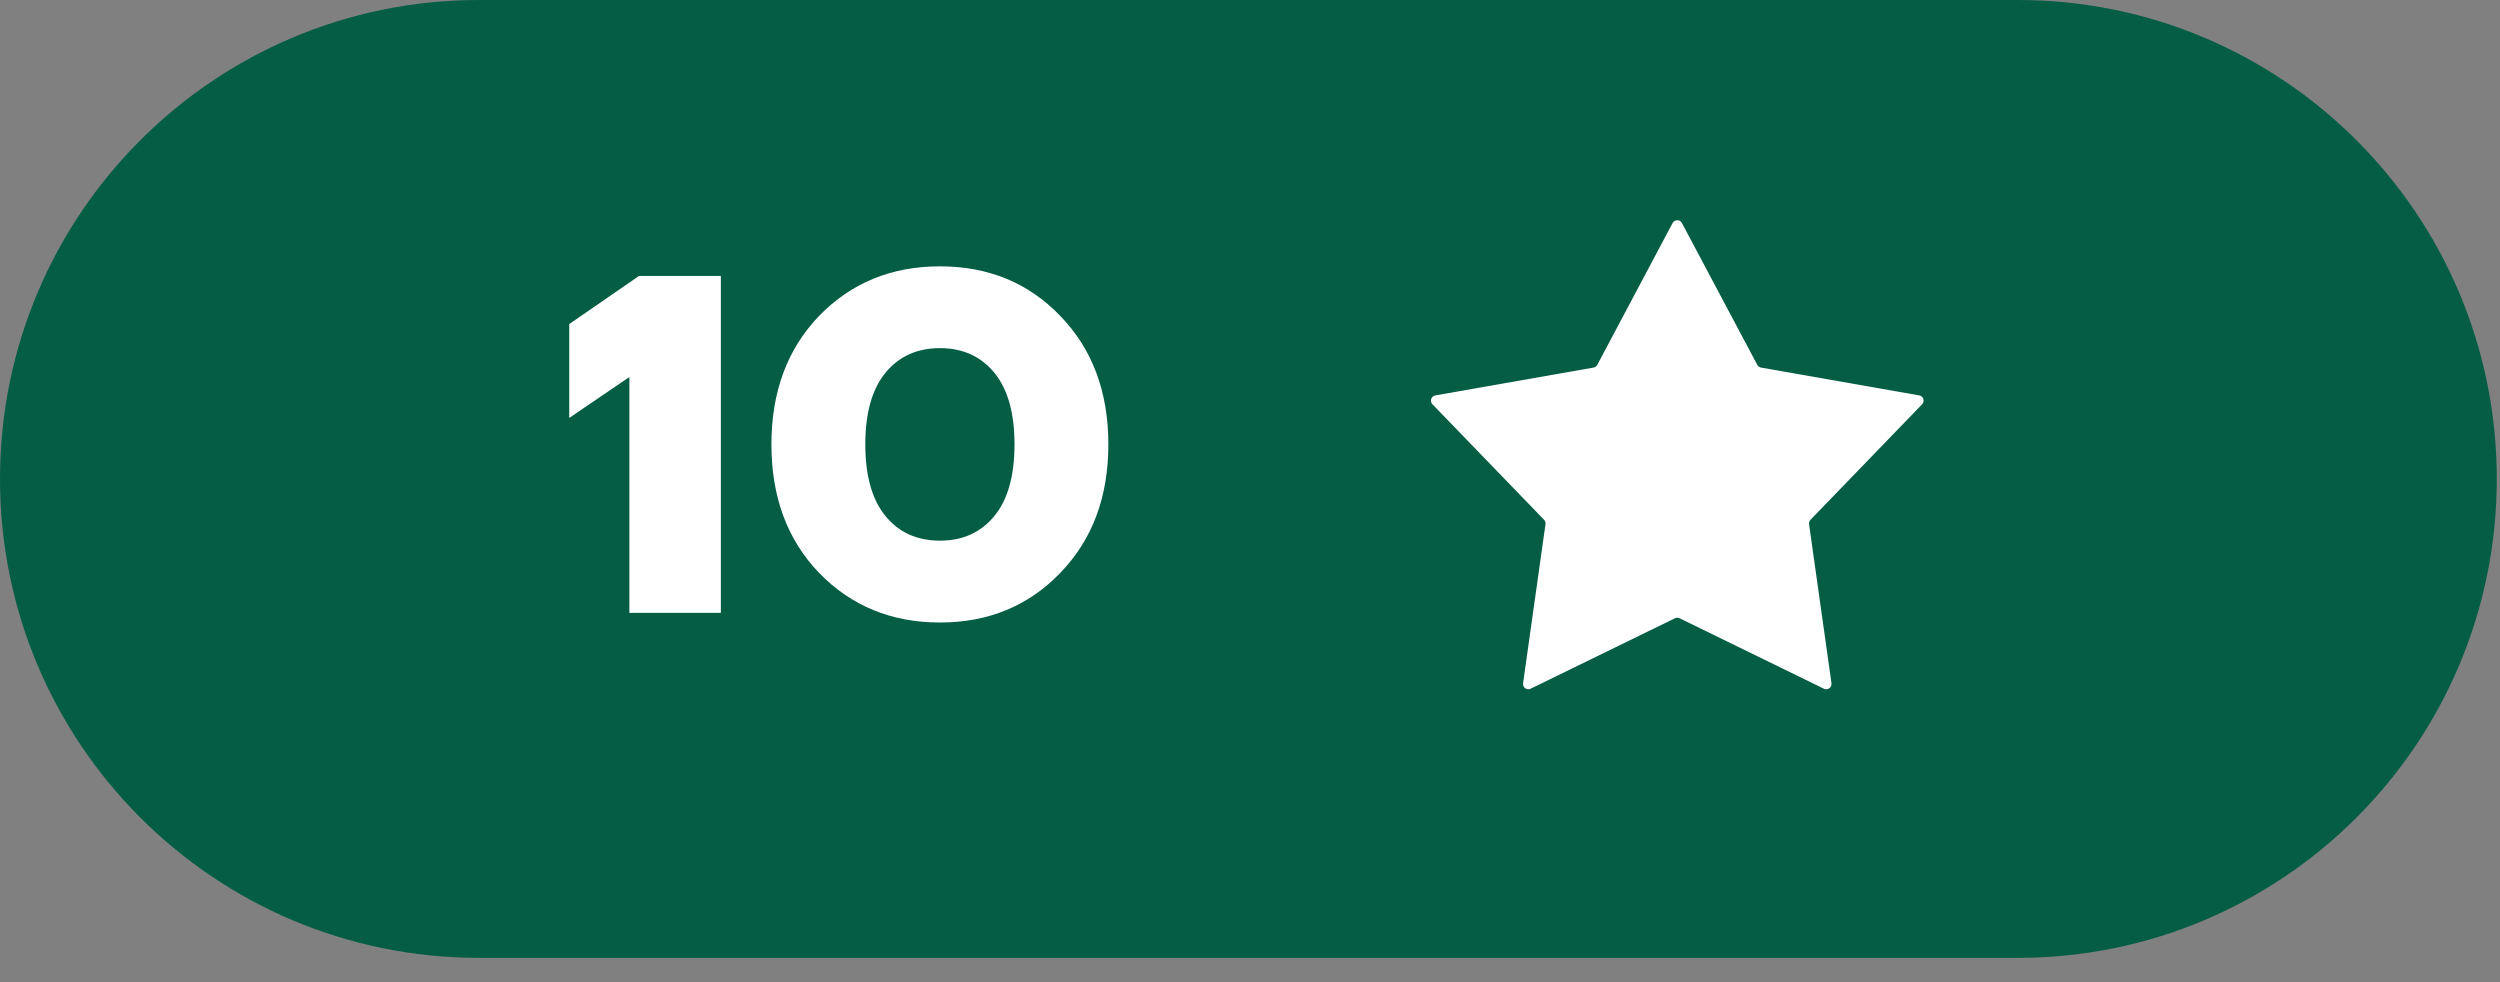 <svg xmlns="http://www.w3.org/2000/svg" width="56" height="22" viewBox="0 0 56 22" fill="none"><rect x="0" y="0" width="56" height="22" fill="#808080" stroke="none"/><path d="M0 10.728C0 4.803 4.803 0 10.728 0L45.2 0C51.125 0 55.928 4.803 55.928 10.728C55.928 16.653 51.125 21.456 45.2 21.456H10.728C4.803 21.456 0 16.653 0 10.728Z" fill="#055E44"></path><path d="M12.751 9.362V7.259L14.314 6.181H16.147V13.728H14.098V8.445L12.751 9.362ZM18.348 12.833C17.636 12.093 17.28 11.133 17.28 9.955C17.28 8.776 17.636 7.816 18.348 7.076C19.067 6.336 19.969 5.966 21.054 5.966C22.139 5.966 23.038 6.336 23.749 7.076C24.468 7.816 24.827 8.776 24.827 9.955C24.827 11.133 24.468 12.093 23.749 12.833C23.038 13.573 22.139 13.944 21.054 13.944C19.969 13.944 19.067 13.573 18.348 12.833ZM19.836 8.348C19.534 8.715 19.383 9.25 19.383 9.955C19.383 10.659 19.534 11.194 19.836 11.561C20.137 11.928 20.544 12.111 21.054 12.111C21.564 12.111 21.97 11.928 22.272 11.561C22.574 11.194 22.725 10.659 22.725 9.955C22.725 9.25 22.574 8.715 22.272 8.348C21.97 7.982 21.564 7.798 21.054 7.798C20.544 7.798 20.137 7.982 19.836 8.348Z" fill="white"></path><path d="M37.466 4.996C37.511 4.912 37.631 4.912 37.675 4.996L39.363 8.173C39.38 8.205 39.411 8.228 39.447 8.234L42.99 8.857C43.084 8.873 43.121 8.988 43.055 9.056L40.555 11.643C40.529 11.669 40.518 11.706 40.523 11.742L41.025 15.304C41.038 15.398 40.941 15.469 40.855 15.427L37.623 13.849C37.59 13.833 37.552 13.833 37.519 13.849L34.286 15.427C34.201 15.469 34.103 15.398 34.117 15.304L34.619 11.742C34.624 11.706 34.612 11.669 34.587 11.643L32.087 9.056C32.02 8.988 32.058 8.873 32.151 8.857L35.694 8.234C35.73 8.228 35.761 8.205 35.779 8.173L37.466 4.996Z" fill="white"></path></svg>